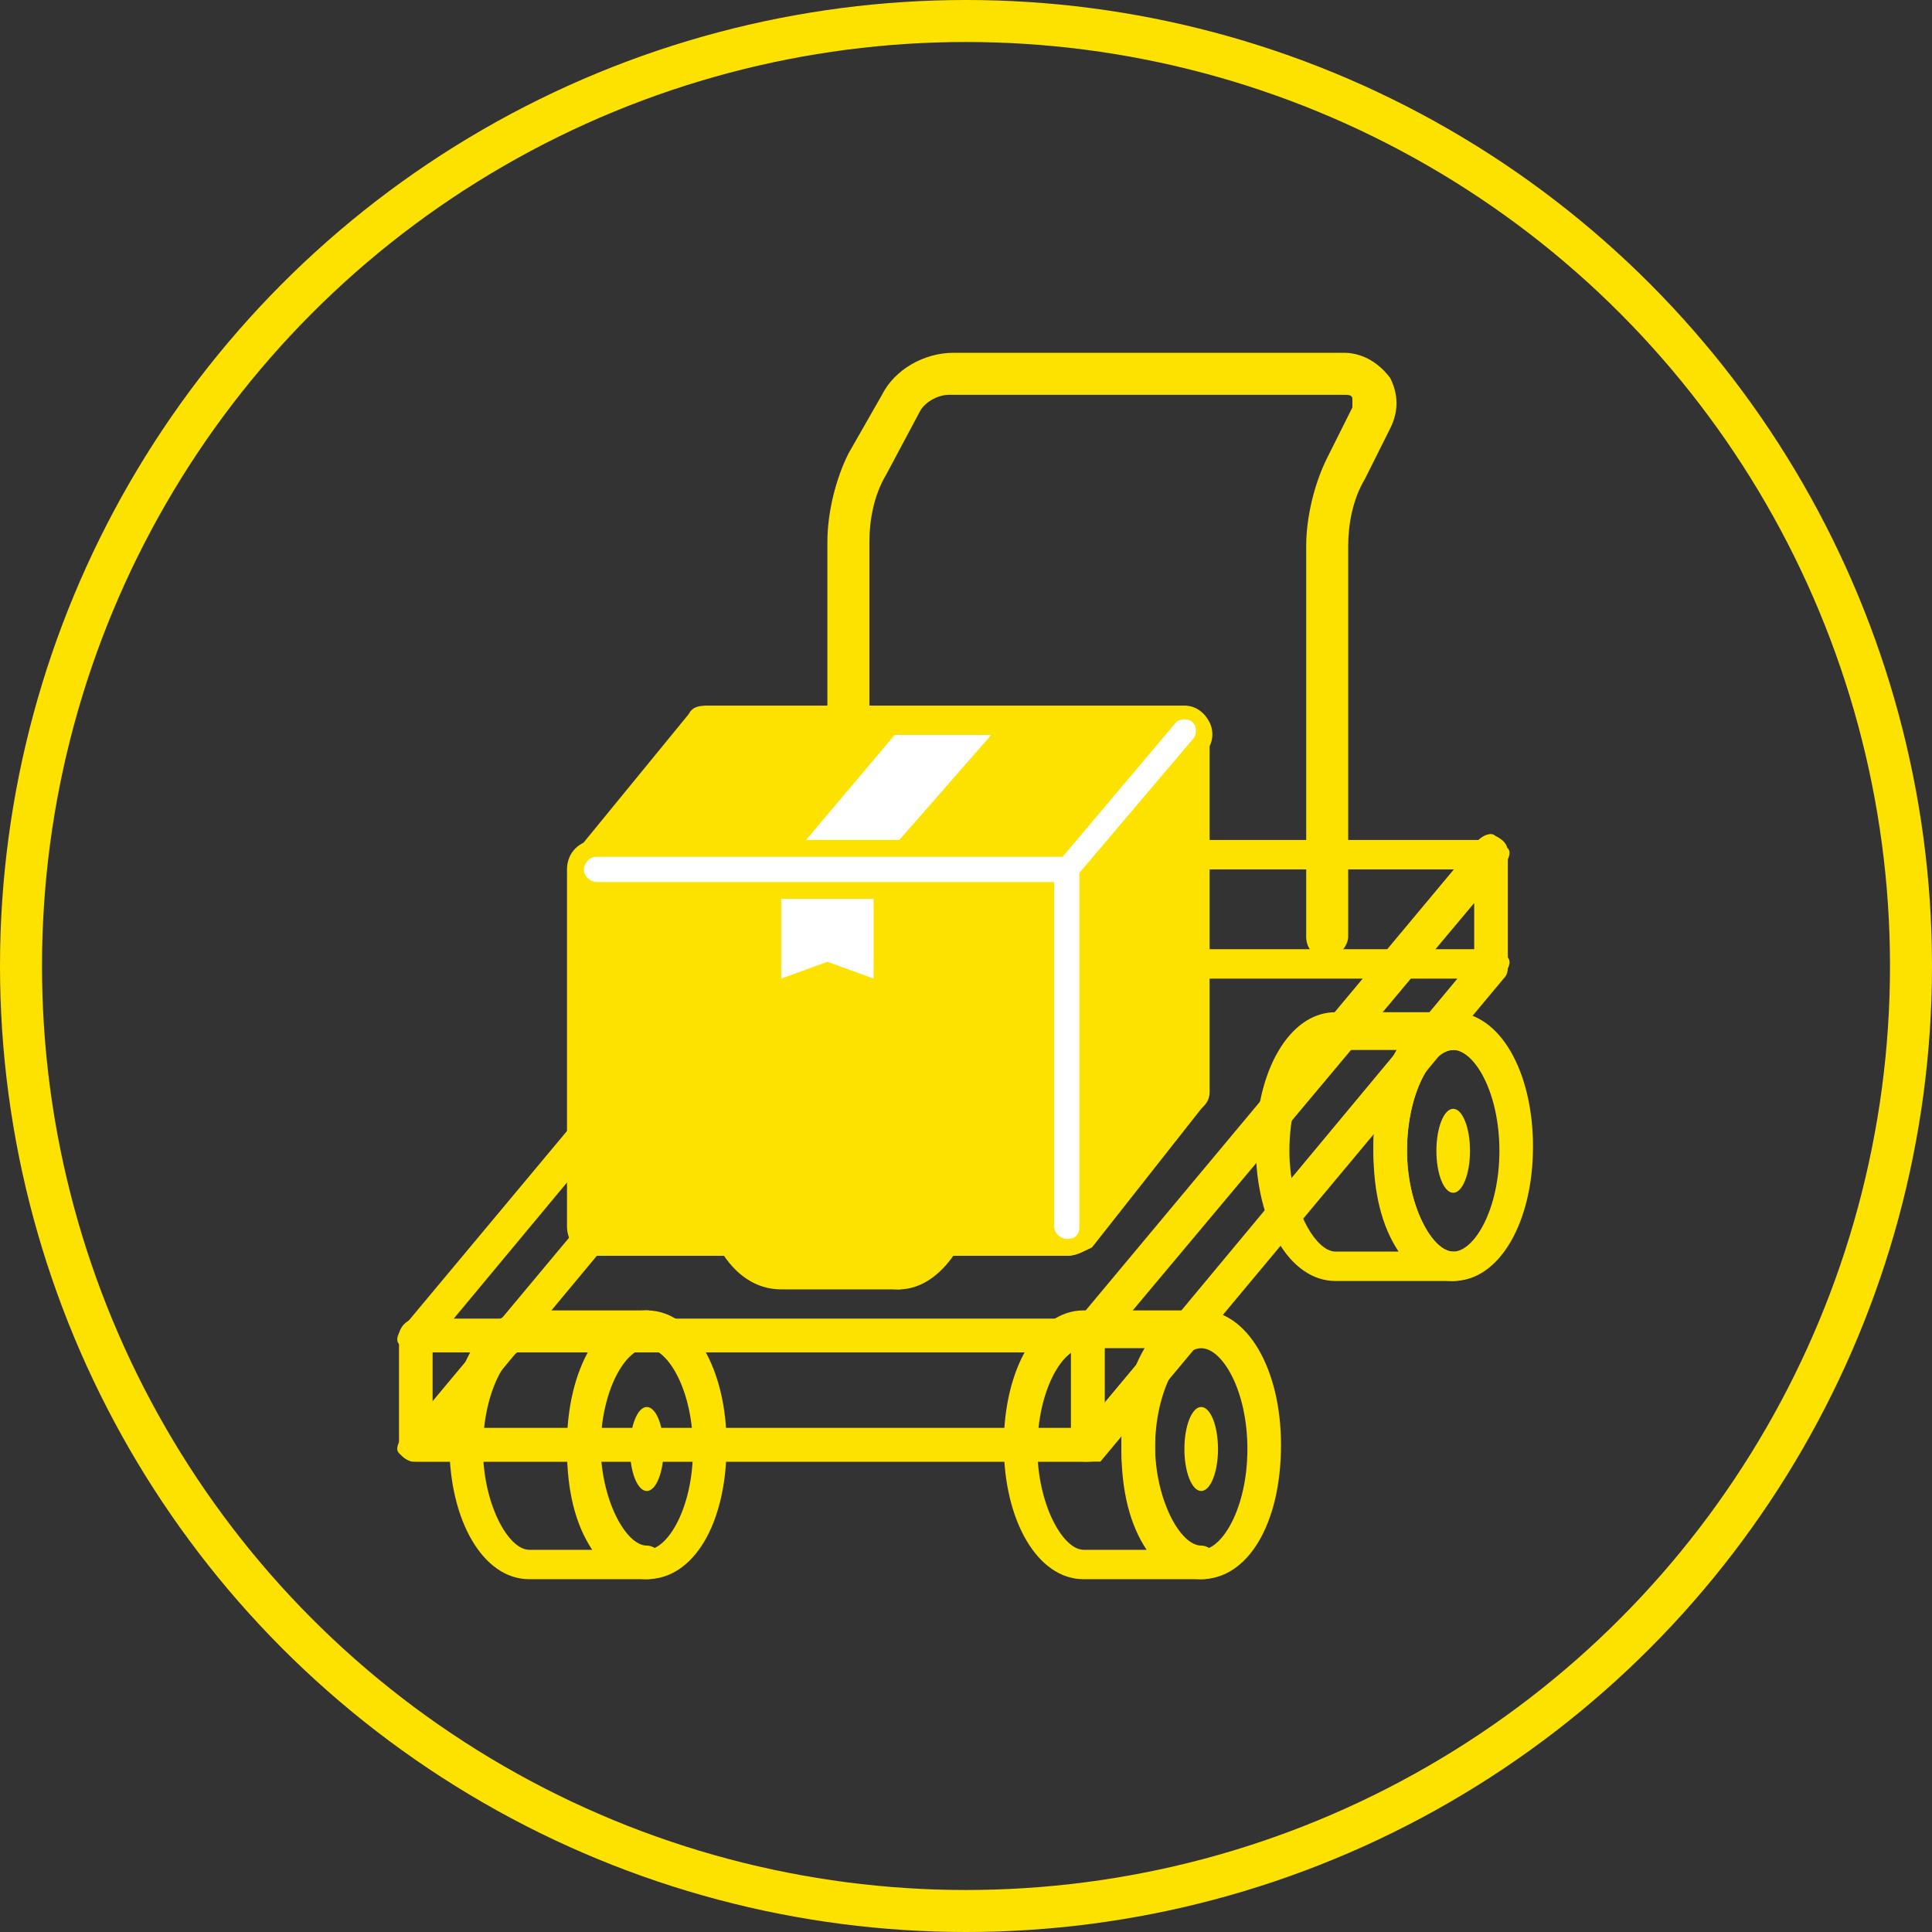 <?xml version="1.0" encoding="utf-8"?>
<!-- Generator: Adobe Illustrator 22.1.0, SVG Export Plug-In . SVG Version: 6.00 Build 0)  -->
<svg version="1.1" id="Layer_1" xmlns="http://www.w3.org/2000/svg" xmlns:xlink="http://www.w3.org/1999/xlink" x="0px" y="0px"
	 viewBox="0 0 46 46" style="enable-background:new 0 0 46 46;" xml:space="preserve">
<rect x="0" y="0" width="46" height="46" fill="#333333" stroke="none"/>
<style type="text/css">
	.st0{fill:none;stroke:#FDE200;}
	.st1{fill:none;}
	.st2{fill:#FDE200;}
	.st3{fill:#FF7A79;}
	.st4{fill:#FFFFFF;}
</style>
<circle class="st0" cx="23" cy="23" r="22.5"/>
<g>
	<g>
		<g>
			<ellipse class="st1" cx="28.6" cy="34.5" rx="1.5" ry="2.8"/>
			<path class="st2" d="M28.6,37.6c-1.1,0-1.9-1.4-1.9-3.2c0-1.8,0.8-3.2,1.9-3.2c1.1,0,1.9,1.4,1.9,3.2
				C30.5,36.3,29.7,37.6,28.6,37.6z M28.6,32.1c-0.5,0-1.1,1-1.1,2.4c0,1.3,0.6,2.4,1.1,2.4c0.5,0,1.1-1,1.1-2.4
				C29.7,33.1,29.1,32.1,28.6,32.1z"/>
		</g>
		<g>
			<ellipse class="st2" cx="28.6" cy="34.5" rx="0.4" ry="1"/>
		</g>
		<g>
			<path class="st1" d="M25.8,37.2c-0.8,0-1.5-1.2-1.5-2.8c0-1.5,0.7-2.8,1.5-2.8h2.8c-0.8,0-1.5,1.2-1.5,2.8c0,1.5,0.7,2.8,1.5,2.8
				H25.8z"/>
			<path class="st2" d="M28.6,37.6h-2.8c-1.1,0-1.9-1.4-1.9-3.2c0-1.8,0.8-3.2,1.9-3.2h2.8c0.2,0,0.4,0.2,0.4,0.4s-0.2,0.4-0.4,0.4
				c-0.5,0-1.1,1-1.1,2.4c0,1.3,0.6,2.4,1.1,2.4c0.2,0,0.4,0.2,0.4,0.4C29,37.5,28.9,37.6,28.6,37.6z M25.8,32.1
				c-0.5,0-1.1,1-1.1,2.4c0,1.3,0.6,2.4,1.1,2.4h1.5c-0.4-0.6-0.6-1.4-0.6-2.4c0-0.9,0.2-1.8,0.6-2.4H25.8z"/>
		</g>
	</g>
	<g>
		<ellipse class="st1" cx="15.4" cy="34.5" rx="1.5" ry="2.8"/>
		<path class="st2" d="M15.4,37.6c-1.1,0-1.9-1.4-1.9-3.2c0-1.8,0.8-3.2,1.9-3.2c1.1,0,1.9,1.4,1.9,3.2
			C17.3,36.3,16.5,37.6,15.4,37.6z M15.4,32.1c-0.5,0-1.1,1-1.1,2.4c0,1.3,0.6,2.4,1.1,2.4s1.1-1,1.1-2.4
			C16.5,33.1,15.9,32.1,15.4,32.1z"/>
	</g>
	<g>
		<ellipse class="st2" cx="15.4" cy="34.5" rx="0.4" ry="1"/>
	</g>
	<g>
		<path class="st1" d="M12.6,37.2c-0.8,0-1.5-1.2-1.5-2.8c0-1.5,0.7-2.8,1.5-2.8h2.8c-0.8,0-1.5,1.2-1.5,2.8c0,1.5,0.7,2.8,1.5,2.8
			H12.6z"/>
		<path class="st2" d="M15.4,37.6h-2.8c-1.1,0-1.9-1.4-1.9-3.2c0-1.8,0.8-3.2,1.9-3.2h2.8c0.2,0,0.4,0.2,0.4,0.4s-0.2,0.4-0.4,0.4
			c-0.5,0-1.1,1-1.1,2.4c0,1.3,0.6,2.4,1.1,2.4c0.2,0,0.4,0.2,0.4,0.4C15.8,37.5,15.6,37.6,15.4,37.6z M12.6,32.1
			c-0.5,0-1.1,1-1.1,2.4c0,1.3,0.6,2.4,1.1,2.4h1.5c-0.4-0.6-0.6-1.4-0.6-2.4c0-0.9,0.2-1.8,0.6-2.4H12.6z"/>
	</g>
	<g>
		<g>
			<ellipse class="st1" cx="34.6" cy="27.4" rx="1.5" ry="2.8"/>
			<path class="st2" d="M34.6,30.5c-1.1,0-1.9-1.4-1.9-3.2c0-1.8,0.8-3.2,1.9-3.2s1.9,1.4,1.9,3.2C36.5,29.1,35.7,30.5,34.6,30.5z
				 M34.6,25c-0.5,0-1.1,1-1.1,2.4c0,1.3,0.6,2.4,1.1,2.4s1.1-1,1.1-2.4C35.7,26,35.1,25,34.6,25z"/>
		</g>
		<g>
			<ellipse class="st2" cx="34.6" cy="27.4" rx="0.4" ry="1"/>
		</g>
		<g>
			<path class="st1" d="M31.8,30.1c-0.8,0-1.5-1.2-1.5-2.8s0.7-2.8,1.5-2.8h2.8c-0.8,0-1.5,1.2-1.5,2.8s0.7,2.8,1.5,2.8H31.8z"/>
			<path class="st2" d="M34.6,30.5h-2.8c-1.1,0-1.9-1.4-1.9-3.2c0-1.8,0.8-3.2,1.9-3.2h2.8c0.2,0,0.4,0.2,0.4,0.4S34.8,25,34.6,25
				c-0.5,0-1.1,1-1.1,2.4c0,1.3,0.6,2.4,1.1,2.4c0.2,0,0.4,0.2,0.4,0.4S34.8,30.5,34.6,30.5z M31.8,25c-0.5,0-1.1,1-1.1,2.4
				c0,1.3,0.6,2.4,1.1,2.4h1.5c-0.4-0.6-0.6-1.4-0.6-2.4c0-0.9,0.2-1.8,0.6-2.4H31.8z"/>
		</g>
	</g>
	<g>
		<ellipse class="st1" cx="21.4" cy="27.4" rx="1.5" ry="2.8"/>
		<path class="st2" d="M21.4,30.7c-1.2,0-2-1.4-2-3.3c0-1.9,0.9-3.3,2-3.3c1.2,0,2,1.4,2,3.3C23.4,29.2,22.5,30.7,21.4,30.7z
			 M21.4,25.1c-0.4,0-1,0.9-1,2.2c0,1.4,0.6,2.2,1,2.2s1-0.9,1-2.2C22.3,26,21.8,25.1,21.4,25.1z"/>
	</g>
	<g>
		<ellipse class="st3" cx="21.4" cy="27.4" rx="0.4" ry="1"/>
	</g>
	<g>
		<path class="st4" d="M18.6,30.1c-0.8,0-1.5-1.2-1.5-2.8s0.7-2.8,1.5-2.8h2.8c-0.8,0-1.5,1.2-1.5,2.8s0.7,2.8,1.5,2.8H18.6z"/>
		<path class="st2" d="M21.4,30.7h-2.8c-1.2,0-2-1.4-2-3.3c0-1.9,0.9-3.3,2-3.3h2.8c0.3,0,0.5,0.2,0.5,0.5s-0.2,0.5-0.5,0.5
			c-0.4,0-1,0.9-1,2.2c0,1.4,0.6,2.2,1,2.2c0.3,0,0.5,0.2,0.5,0.5S21.7,30.7,21.4,30.7z M18.6,25.1c-0.4,0-1,0.9-1,2.2
			c0,1.4,0.6,2.2,1,2.2h1.3c-0.3-0.6-0.5-1.3-0.5-2.2c0-0.9,0.2-1.6,0.5-2.2H18.6z"/>
	</g>
	<g>
		<polygon class="st1" points="25.9,34.4 9.9,34.4 19.5,23 35.5,23 		"/>
		<path class="st2" d="M25.9,34.8h-16c-0.2,0-0.3-0.1-0.4-0.2c-0.1-0.1,0-0.3,0.1-0.4l9.6-11.5c0.1-0.1,0.2-0.1,0.3-0.1h16
			c0.2,0,0.3,0.1,0.4,0.2c0.1,0.1,0,0.3-0.1,0.4l-9.6,11.5C26.2,34.8,26,34.8,25.9,34.8z M10.8,34h15l8.9-10.7h-15L10.8,34z"/>
	</g>
	<g>
		<polygon class="st1" points="25.9,31.8 9.9,31.8 19.5,20.3 35.5,20.3 		"/>
		<path class="st2" d="M25.9,32.2h-16c-0.2,0-0.3-0.1-0.4-0.2s0-0.3,0.1-0.4l9.6-11.5c0.1-0.1,0.2-0.1,0.3-0.1h16
			c0.2,0,0.3,0.1,0.4,0.2c0.1,0.1,0,0.3-0.1,0.4l-9.6,11.5C26.2,32.2,26,32.2,25.9,32.2z M10.8,31.4h15l8.9-10.7h-15L10.8,31.4z"/>
	</g>
	<polygon class="st1" points="25.9,34.4 35.5,23 35.5,20.3 25.9,31.8 	"/>
	<path class="st2" d="M25.9,34.8c0,0-0.1,0-0.1,0c-0.2-0.1-0.3-0.2-0.3-0.4v-2.6c0-0.1,0-0.2,0.1-0.3l9.6-11.5
		c0.1-0.1,0.3-0.2,0.4-0.1c0.2,0.1,0.3,0.2,0.3,0.4V23c0,0.1,0,0.2-0.1,0.3l-9.6,11.5C26.2,34.8,26,34.8,25.9,34.8z M26.3,32v1.4
		l8.8-10.5v-1.4L26.3,32z"/>
	<g>
		<path class="st1" d="M25.9,34.4h-16c0,0,0-2.6,0-2.6h16V34.4z"/>
		<path class="st2" d="M25.9,34.8h-16c0,0-0.1,0-0.1,0c-0.3-0.1-0.3-0.3-0.3-0.5c0-0.1,0-0.2,0-0.3c0-0.2,0-0.6,0-0.9
			c0-0.7,0-1.3,0-1.3c0-0.2,0.2-0.4,0.4-0.4h16c0.2,0,0.4,0.2,0.4,0.4v2.6C26.3,34.6,26.1,34.8,25.9,34.8z M10.3,34h15.2v-1.8H10.3
			C10.3,32.8,10.3,33.6,10.3,34z"/>
	</g>
	<g>
		<path class="st2" d="M31.6,22.8c-0.3,0-0.5-0.2-0.5-0.5v-9.3c0-0.7,0.2-1.5,0.5-2.1l0.6-1.2c0-0.1,0-0.1,0-0.2S32.1,9.4,32,9.4
			h-9.4c-0.3,0-0.6,0.2-0.7,0.4l-0.8,1.5c-0.3,0.5-0.4,1.1-0.4,1.6l0,9.3c0,0.3-0.2,0.5-0.5,0.5c-0.3,0-0.5-0.2-0.5-0.5l0-9.3
			c0-0.7,0.2-1.5,0.5-2.1L21,9.4c0.3-0.6,1-1,1.7-1H32c0.4,0,0.8,0.2,1.1,0.6c0.2,0.4,0.2,0.8,0,1.2l-0.6,1.2
			c-0.3,0.5-0.4,1.1-0.4,1.6v9.3C32.1,22.5,31.9,22.8,31.6,22.8z"/>
	</g>
	<g>
		<g>
			<polygon class="st2" points="25.4,20.7 14.2,20.7 16.9,17.5 28.2,17.5 			"/>
			<path class="st2" d="M25.4,21.4H14.2c-0.3,0-0.5-0.2-0.6-0.4c-0.1-0.2-0.1-0.5,0.1-0.7l2.7-3.3c0.1-0.2,0.3-0.2,0.5-0.2h11.3
				c0.3,0,0.5,0.2,0.6,0.4c0.1,0.2,0.1,0.5-0.1,0.7L26,21.2C25.8,21.3,25.6,21.4,25.4,21.4z M15.6,20.1h9.5l1.6-1.9h-9.5L15.6,20.1z
				"/>
		</g>
		<g>
			<polygon class="st4" points="20.8,20.7 18.6,20.7 21.3,17.5 23.6,17.5 			"/>
		</g>
		<g>
			<line class="st3" x1="20.8" y1="20.7" x2="18.6" y2="20.7"/>
		</g>
		<g>
			<polygon class="st2" points="28.2,17.5 25.4,20.8 25.4,29.3 28.2,26 			"/>
			<path class="st2" d="M25.4,29.9c-0.1,0-0.2,0-0.2,0c-0.3-0.1-0.4-0.3-0.4-0.6v-8.5c0-0.2,0.1-0.3,0.2-0.4l2.7-3.3
				c0.2-0.2,0.5-0.3,0.7-0.2c0.3,0.1,0.4,0.3,0.4,0.6V26c0,0.2-0.1,0.3-0.2,0.4L26,29.7C25.8,29.8,25.6,29.9,25.4,29.9z M26.1,21
				v6.4l1.4-1.7v-6.4L26.1,21z"/>
		</g>
		<g>
			<rect x="14.2" y="20.7" class="st2" width="11.3" height="8.5"/>
			<path class="st2" d="M25.4,29.9H14.2c-0.4,0-0.7-0.3-0.7-0.7v-8.5c0-0.4,0.3-0.7,0.7-0.7h11.3c0.4,0,0.7,0.3,0.7,0.7v8.5
				C26.1,29.6,25.8,29.9,25.4,29.9z M14.8,28.6h9.9v-7.2h-9.9V28.6z"/>
		</g>
		<g>
			<path class="st4" d="M25.4,29.5c-0.1,0-0.3-0.1-0.3-0.3v-8.5c0-0.1,0.1-0.3,0.3-0.3c0.1,0,0.3,0.1,0.3,0.3v8.5
				C25.7,29.4,25.6,29.5,25.4,29.5z"/>
		</g>
	</g>
	<g>
		<path class="st4" d="M25.4,21H14.2c-0.1,0-0.3-0.1-0.3-0.3c0-0.1,0.1-0.3,0.3-0.3h11.1l2.7-3.2c0.1-0.1,0.3-0.1,0.4,0
			c0.1,0.1,0.1,0.3,0,0.4l-2.8,3.3C25.6,21,25.5,21,25.4,21z"/>
	</g>
	<g>
		<polygon class="st4" points="20.8,21.4 19.7,21.4 18.6,21.4 18.6,23.3 19.7,22.9 20.8,23.3 		"/>
	</g>
</g>
</svg>
